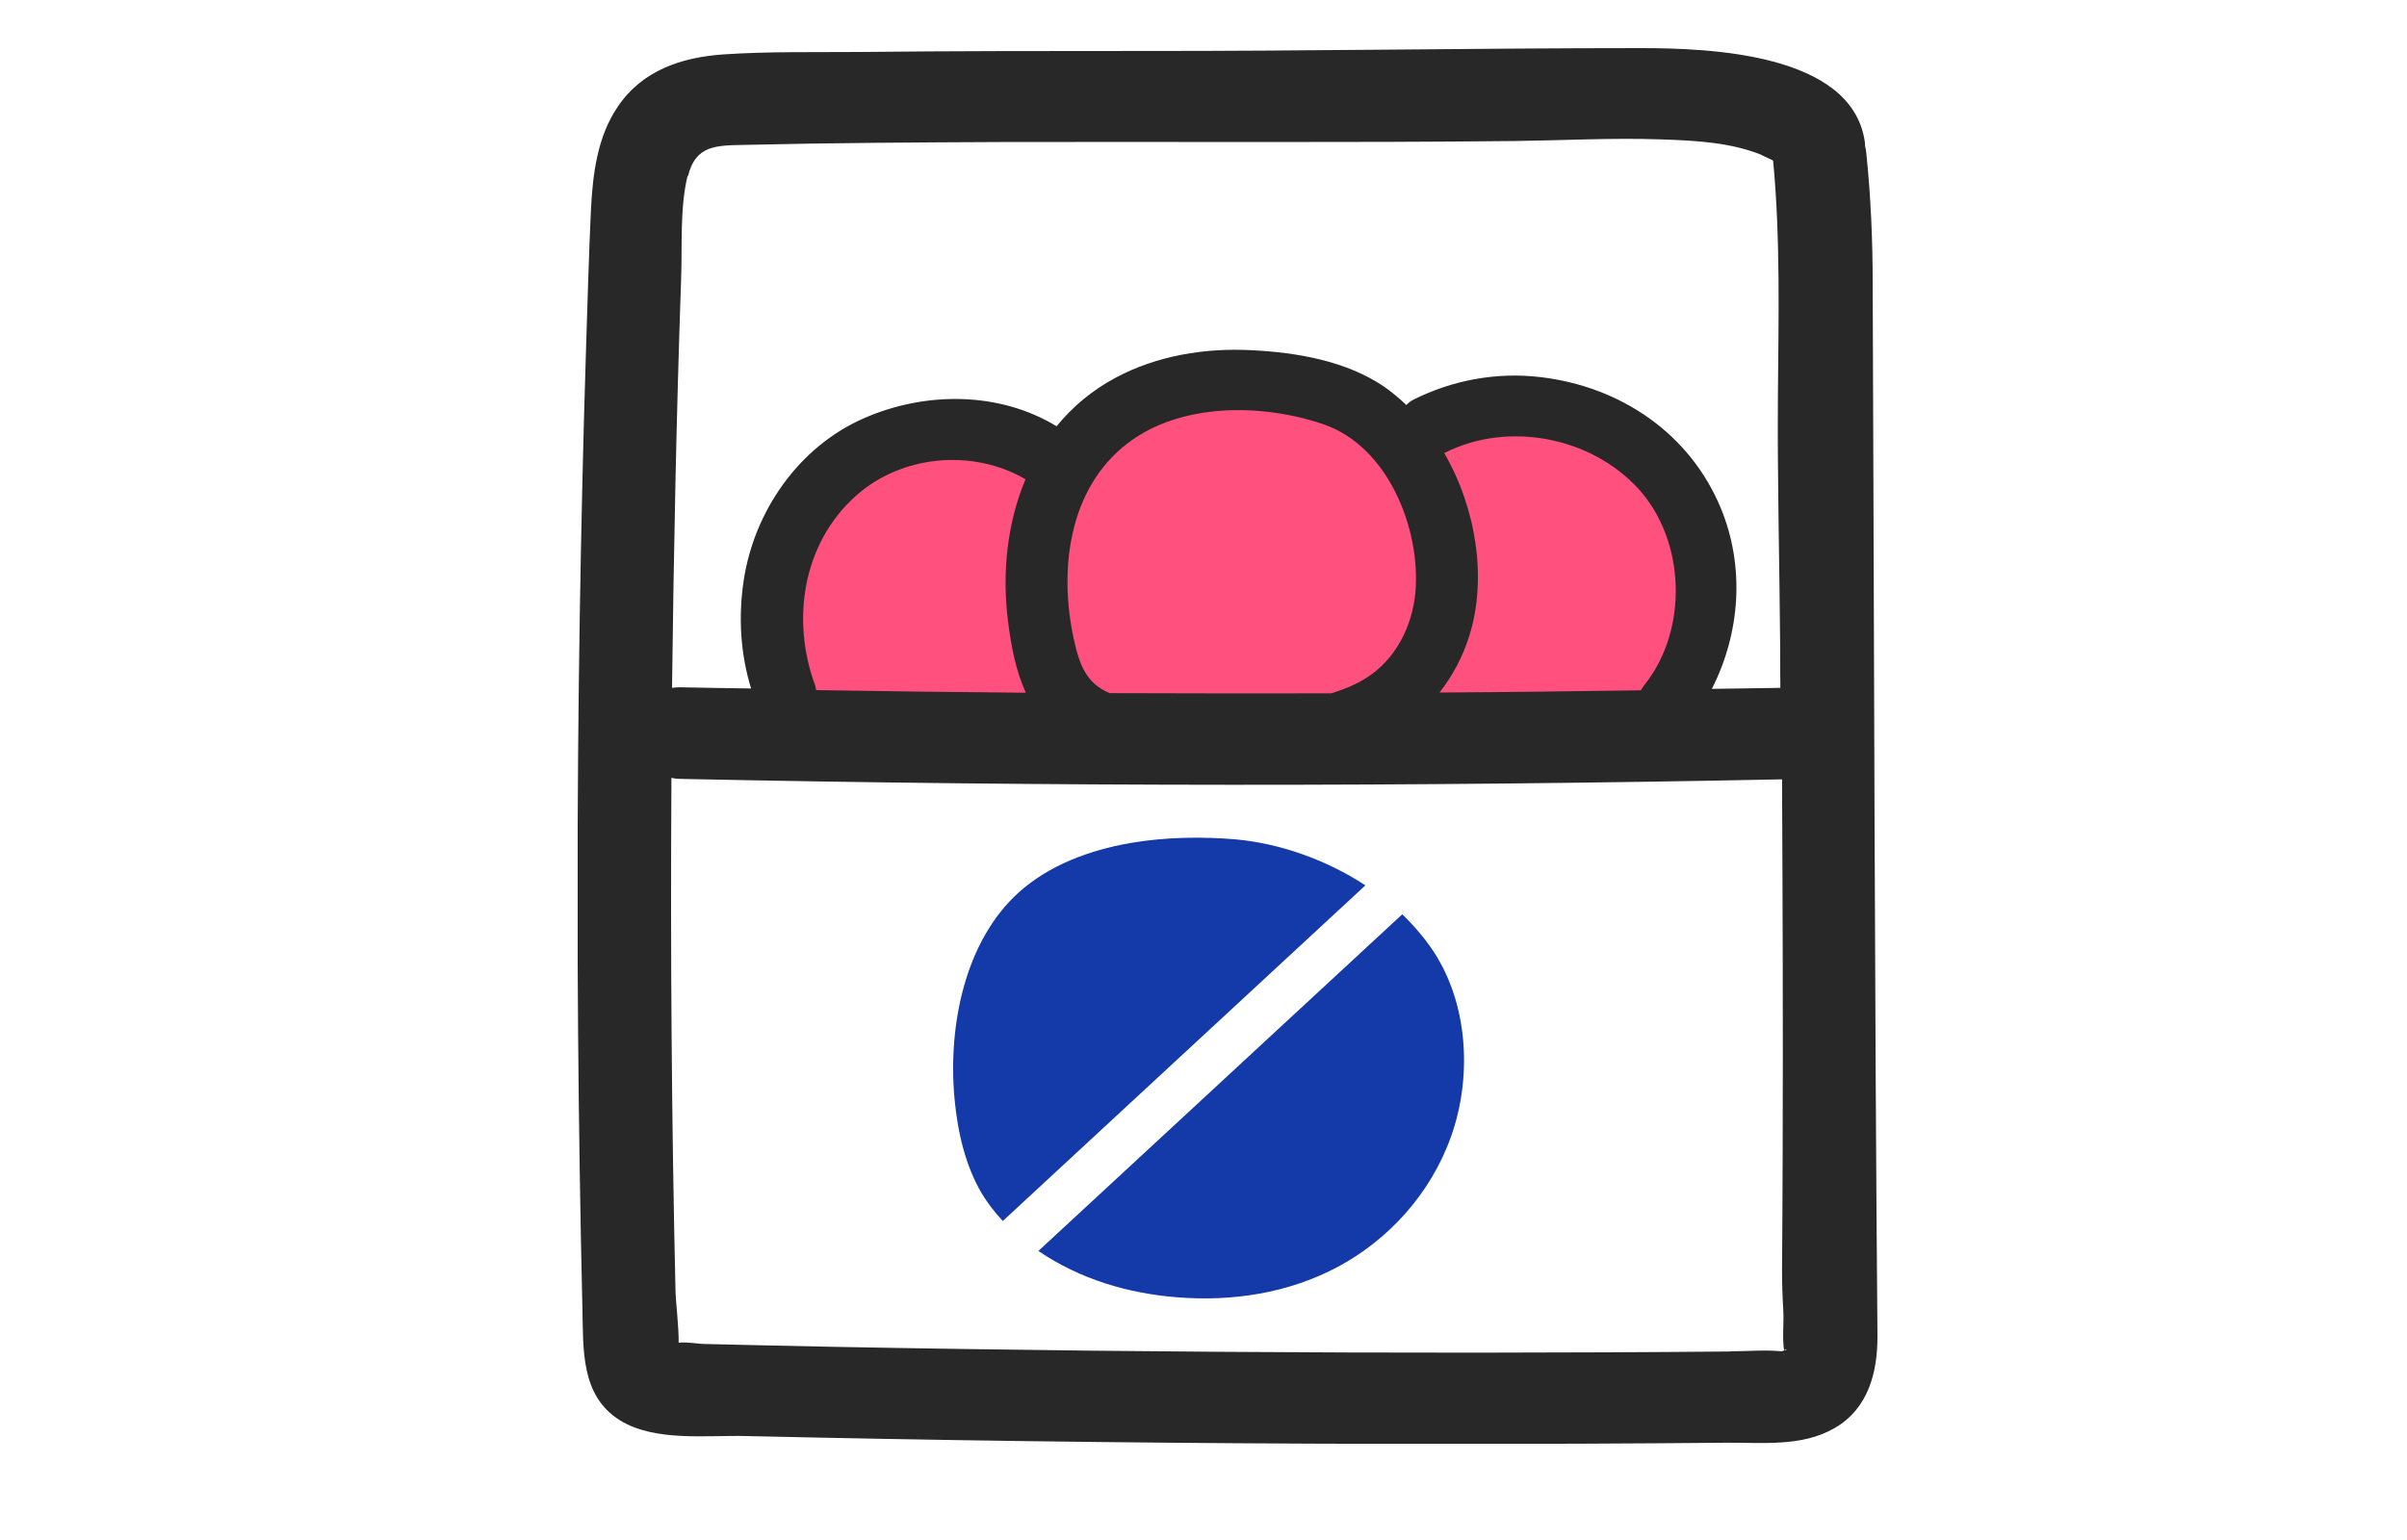 <svg width="50" height="32" viewBox="0 0 50 32" fill="none" xmlns="http://www.w3.org/2000/svg">
<g clip-path="url(#clip0_520_740)">
<path d="M16.5 10.5L20 9L22 10L23.5 8.5L26.5 8L29 9L31.5 8.5L34 9.5L35.5 12L34.5 15H16.5V13.5V10.5Z" fill="#FF507E"/>
<path d="M25.676 17.442C25.001 17.384 24.227 17.388 23.475 17.518C22.619 17.669 21.79 17.98 21.162 18.544C20.066 19.532 19.683 21.268 19.829 22.84C19.894 23.53 20.053 24.219 20.392 24.795C20.517 25.006 20.668 25.195 20.831 25.371C23.342 23.046 25.853 20.722 28.363 18.397C27.529 17.85 26.558 17.522 25.672 17.442H25.676Z" fill="#143AA9"/>
<path d="M29.864 19.906C29.662 19.57 29.408 19.271 29.129 18.998L21.57 25.994C22.435 26.582 23.436 26.876 24.442 26.956C25.586 27.049 26.76 26.876 27.796 26.321C28.832 25.766 29.718 24.812 30.143 23.614C30.569 22.416 30.5 20.974 29.86 19.902L29.864 19.906Z" fill="#143AA9"/>
<path d="M38.901 5.91C38.901 4.994 38.862 4.082 38.767 3.169C38.763 3.123 38.755 3.081 38.742 3.035C38.742 2.997 38.742 2.955 38.733 2.917C38.441 1.105 35.508 1 34.085 1C30.629 1 27.168 1.063 23.711 1.059C21.759 1.059 19.803 1.059 17.851 1.08C16.918 1.088 15.968 1.067 15.035 1.13C14.154 1.189 13.337 1.467 12.834 2.215C12.404 2.846 12.313 3.623 12.275 4.367C12.232 5.301 12.206 6.23 12.176 7.163C12.116 9.047 12.073 10.934 12.043 12.822C11.982 16.665 11.982 20.507 12.043 24.35C12.056 25.291 12.077 26.237 12.098 27.179C12.12 28.02 12.051 29.004 12.885 29.517C13.612 29.962 14.682 29.819 15.499 29.84C16.462 29.861 17.425 29.882 18.388 29.899C22.314 29.971 26.239 30.004 30.164 30.004C32.056 30.004 33.948 29.996 35.844 29.979C36.609 29.971 37.426 30.072 38.114 29.672C38.815 29.264 39.004 28.508 39 27.755C38.939 20.478 38.931 13.192 38.901 5.915V5.91ZM14.291 3.661C14.45 3.01 14.876 3.022 15.499 3.01C17.275 2.968 19.055 2.959 20.835 2.951C24.386 2.942 27.937 2.968 31.489 2.93C32.486 2.917 33.492 2.862 34.49 2.896C35.259 2.921 35.96 2.963 36.596 3.22C36.532 3.195 36.721 3.283 36.76 3.3C36.79 3.316 36.811 3.325 36.82 3.329C36.82 3.329 36.824 3.333 36.828 3.337C36.837 3.342 36.837 3.342 36.833 3.342C36.987 4.973 36.944 6.608 36.932 8.244C36.919 9.976 36.966 11.712 36.979 13.444C36.979 13.726 36.979 14.012 36.983 14.293C36.51 14.302 36.033 14.306 35.56 14.314C36.149 13.154 36.252 11.784 35.745 10.556C35.104 9.013 33.673 8.033 32 7.836C31.089 7.727 30.169 7.899 29.356 8.307C29.3 8.336 29.253 8.374 29.214 8.416C29.068 8.277 28.913 8.147 28.75 8.033C27.963 7.5 26.94 7.323 25.998 7.277C25.031 7.226 24.029 7.39 23.174 7.849C22.679 8.113 22.275 8.458 21.948 8.857C20.753 8.13 19.218 8.134 17.95 8.689C16.583 9.286 15.663 10.632 15.448 12.065C15.336 12.818 15.379 13.579 15.602 14.306C15.112 14.298 14.618 14.293 14.128 14.281C14.068 14.281 14.012 14.285 13.96 14.293C13.995 11.46 14.05 8.626 14.149 5.793C14.175 5.095 14.119 4.334 14.283 3.653L14.291 3.661ZM16.953 14.34C16.948 14.306 16.94 14.268 16.931 14.235C16.436 12.898 16.664 11.304 17.774 10.308C18.728 9.45 20.207 9.32 21.303 9.959C20.921 10.867 20.813 11.901 20.938 12.898C20.998 13.394 21.097 13.928 21.308 14.394C19.855 14.382 18.401 14.365 16.948 14.34H16.953ZM23.049 14.403C22.567 14.201 22.421 13.814 22.305 13.276C21.996 11.863 22.185 10.161 23.423 9.211C24.528 8.366 26.205 8.382 27.477 8.811C28.832 9.265 29.511 10.985 29.403 12.292C29.343 13.007 28.991 13.717 28.354 14.104C28.135 14.239 27.899 14.331 27.654 14.407C26.119 14.411 24.588 14.407 23.053 14.403H23.049ZM30.001 9.412C30.001 9.412 30.014 9.412 30.023 9.404C31.329 8.748 33.049 9.076 34.038 10.161C35.018 11.241 35.07 13.087 34.167 14.222C34.137 14.26 34.111 14.302 34.085 14.344C32.692 14.365 31.299 14.382 29.902 14.39C30.177 14.041 30.388 13.642 30.521 13.213C30.895 12.027 30.667 10.56 29.997 9.408L30.001 9.412ZM35.947 28.083C35.092 28.091 34.236 28.096 33.38 28.1C29.812 28.117 26.243 28.104 22.675 28.066C20.891 28.045 19.106 28.02 17.322 27.986C16.432 27.969 15.538 27.948 14.648 27.927C14.498 27.927 14.261 27.877 14.098 27.902C14.102 27.591 14.033 26.973 14.033 26.864C13.951 23.337 13.926 19.809 13.947 16.282C13.947 16.244 13.947 16.202 13.947 16.164C14.007 16.177 14.072 16.185 14.141 16.185C21.763 16.345 29.39 16.349 37.018 16.194C37.031 18.741 37.039 21.289 37.031 23.833C37.031 24.686 37.022 25.544 37.018 26.397C37.018 26.67 37.026 26.935 37.043 27.209C37.061 27.482 37.018 27.797 37.061 28.062C37.039 28.07 37.018 28.079 37.005 28.079C36.665 28.045 36.295 28.079 35.951 28.079L35.947 28.083ZM37.056 28.108C37.074 28.218 37.056 28.167 37.056 28.108ZM37.065 28.062C37.074 28.041 37.091 28.028 37.121 28.041C37.121 28.041 37.091 28.049 37.065 28.062Z" fill="#282828"/>
<path d="M36.845 3.346C36.845 3.346 36.841 3.346 36.841 3.342C36.841 3.342 36.833 3.342 36.829 3.333C36.825 3.333 36.841 3.342 36.845 3.346Z" fill="#282828"/>
</g>
<defs>
<clipPath id="clip0_520_740">
<rect width="27" height="29" fill="white" transform="translate(12 1)"/>
</clipPath>
</defs>
</svg>
